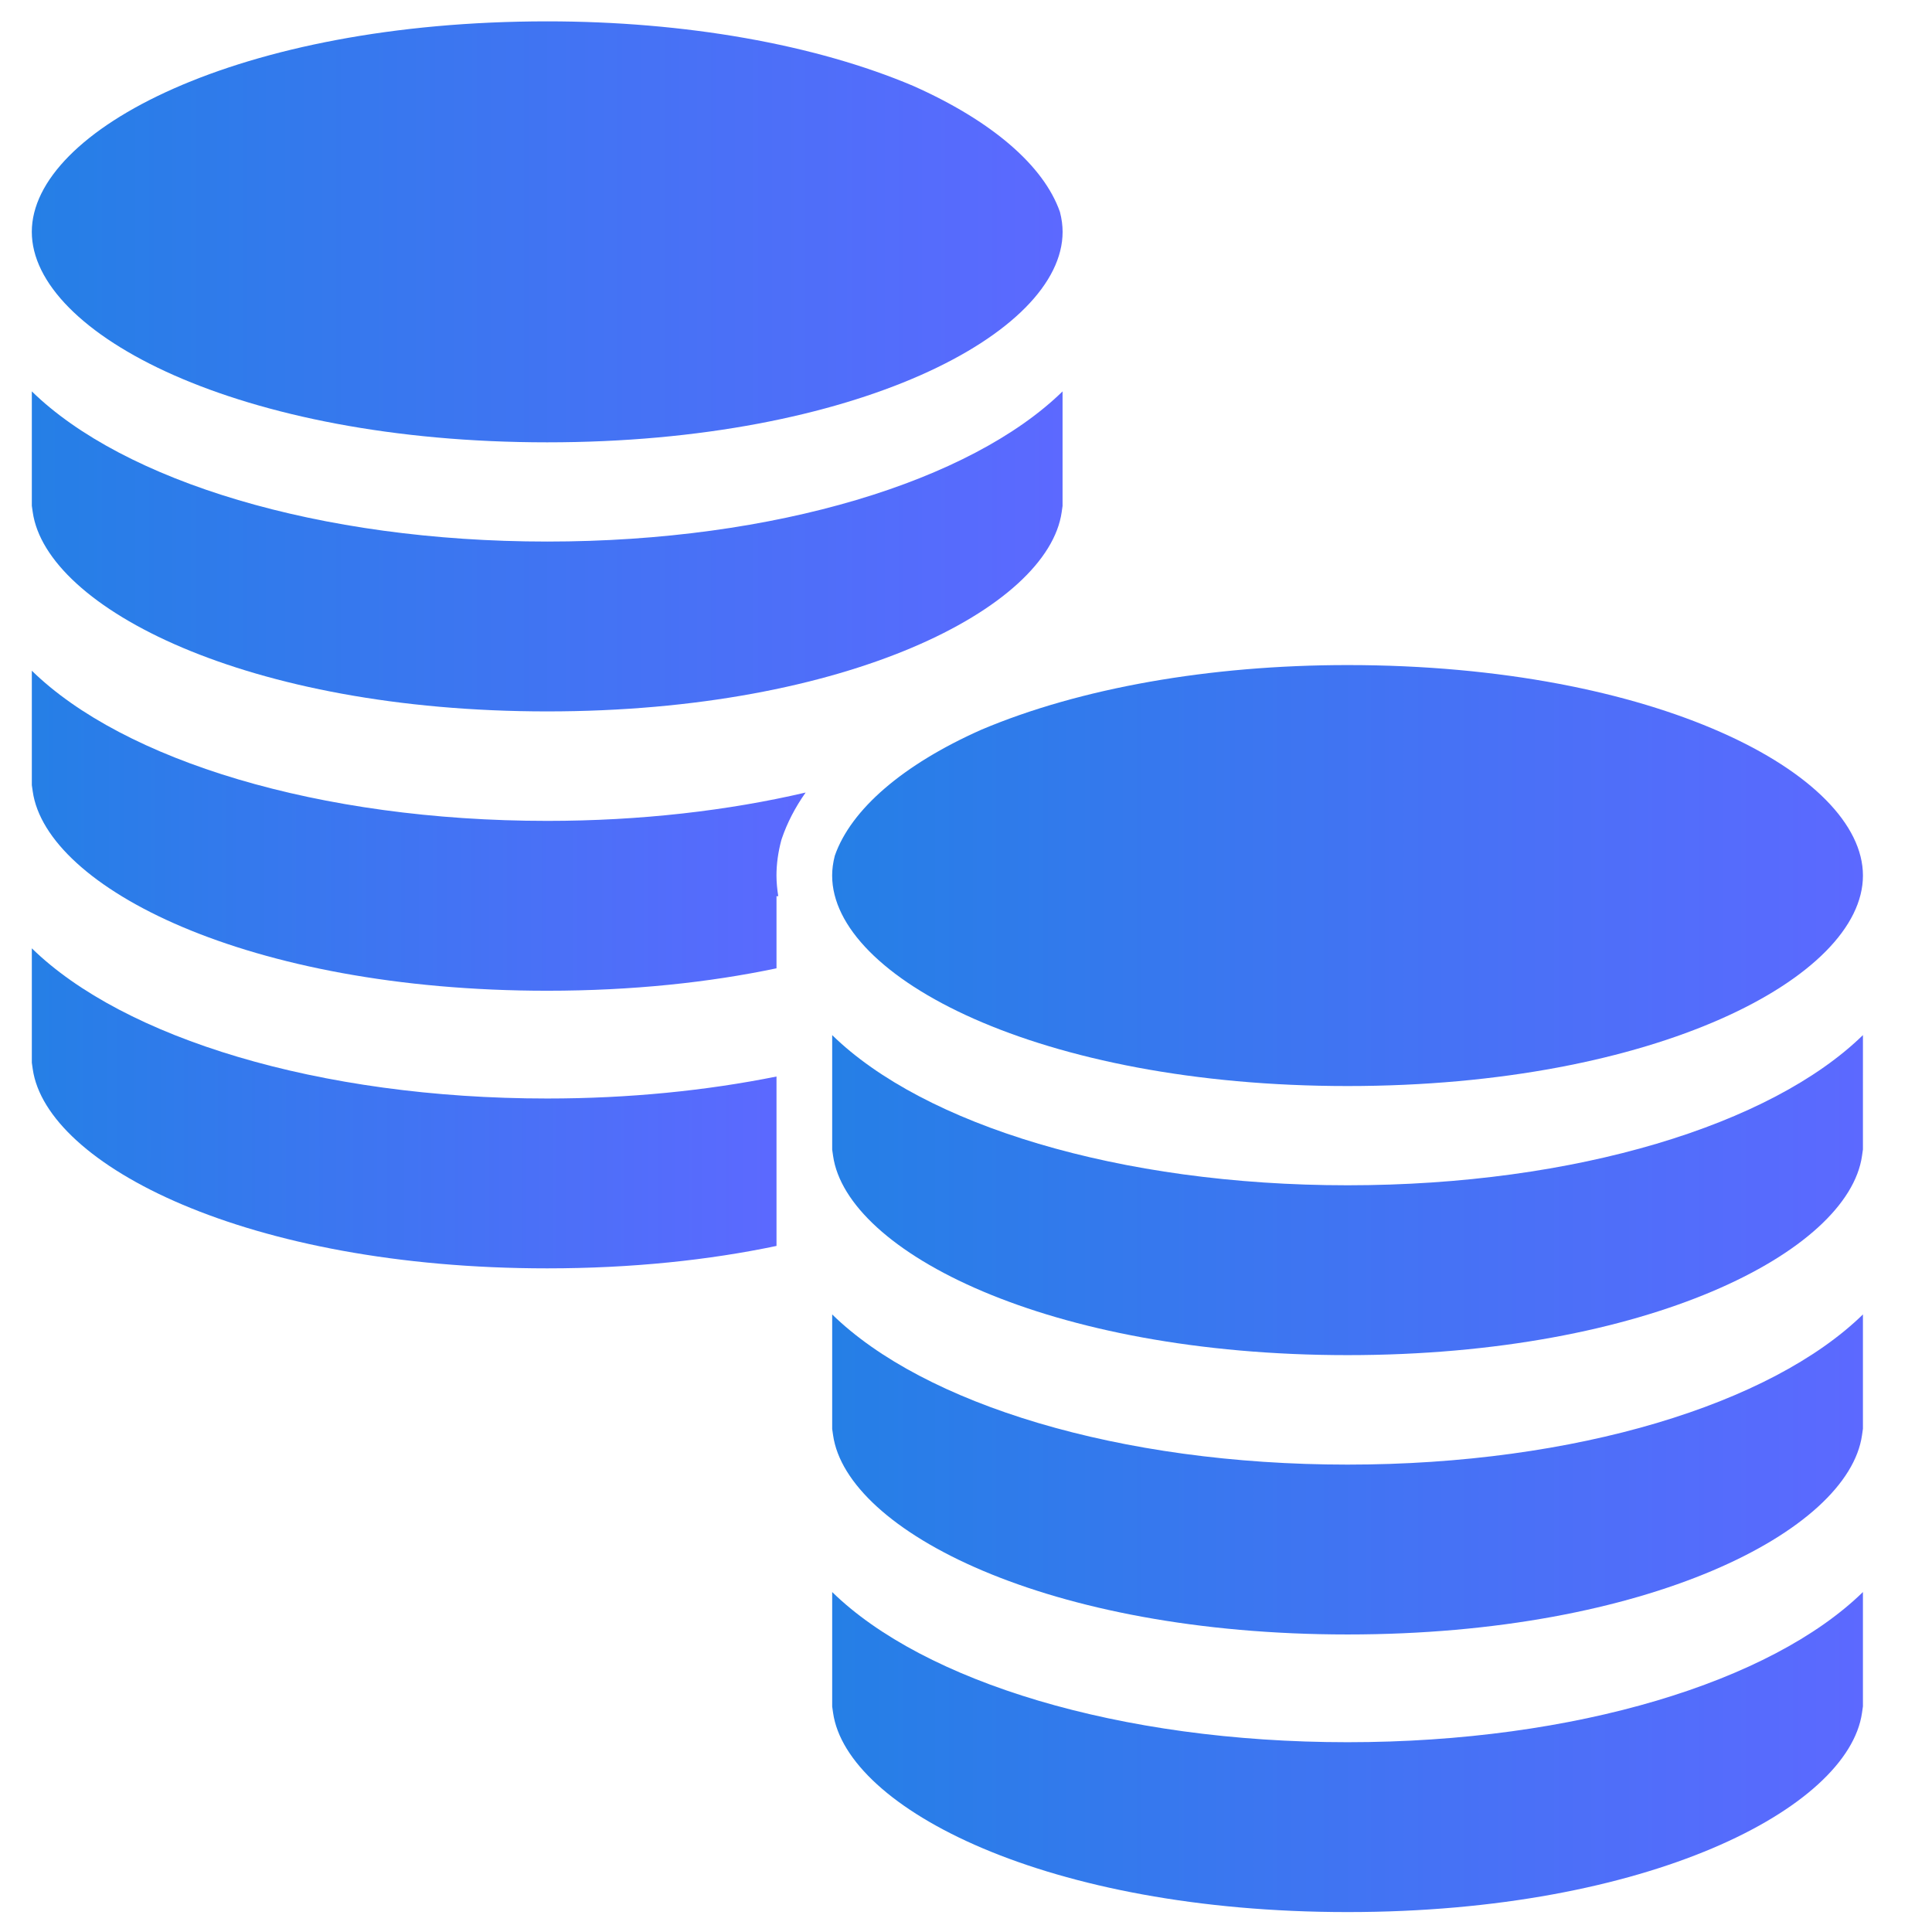<?xml version="1.0" encoding="utf-8"?>
<!-- Generator: Adobe Illustrator 27.9.1, SVG Export Plug-In . SVG Version: 6.00 Build 0)  -->
<svg version="1.1" id="Laag_1" xmlns="http://www.w3.org/2000/svg" xmlns:xlink="http://www.w3.org/1999/xlink" x="0px" y="0px"
	 viewBox="0 0 425.197 425.197" style="enable-background:new 0 0 425.197 425.197;" xml:space="preserve">
<style type="text/css">
	.st0{fill:url(#SVGID_1_);}
	.st1{fill:url(#SVGID_00000033369737859465001690000015160455242347949984_);}
	.st2{fill:url(#SVGID_00000068658769242225706150000003526114465119399090_);}
	.st3{fill:url(#SVGID_00000067941877017490868180000017670148997430271667_);}
	.st4{fill:url(#SVGID_00000168839634120616207910000003625270642737797293_);}
	.st5{fill:url(#SVGID_00000045584522346232851010000017589454275214024067_);}
	.st6{fill:url(#SVGID_00000065753005735557611110000011591581606800575889_);}
	.st7{fill:url(#SVGID_00000018922059285255911420000011667521461788731267_);}
</style>
<g>
	<linearGradient id="SVGID_1_" gradientUnits="userSpaceOnUse" x1="7" y1="51.025" x2="233.859" y2="51.025">
		<stop  offset="0" style="stop-color:#257FE6"/>
		<stop  offset="1" style="stop-color:#5C69FF"/>
	</linearGradient>
	<path class="st0" d="M120.429,97.349c67.851,0,113.431-23.953,113.431-46.324c0-1.403-0.192-2.834-0.584-4.37
		c-3.569-10.217-15.019-20.062-32.275-27.74C179.419,9.765,150.77,4.7,120.429,4.7C52.578,4.7,7,28.653,7,51.025
		C7,73.396,52.578,97.349,120.429,97.349z"/>
</g>
<g>
	
		<linearGradient id="SVGID_00000060023857132397800560000010122216657780239256_" gradientUnits="userSpaceOnUse" x1="7.005" y1="121.352" x2="233.85" y2="121.352">
		<stop  offset="0" style="stop-color:#257FE6"/>
		<stop  offset="1" style="stop-color:#5C69FF"/>
	</linearGradient>
	<path style="fill:url(#SVGID_00000060023857132397800560000010122216657780239256_);" d="M120.429,156.567
		c66.058,0,110.207-22.764,113.227-43.857l0.194-1.357V86.138c-20.143,19.681-63.109,33.048-113.412,33.048
		c-50.312,0-93.288-13.37-113.433-33.051v25.183l0.199,1.391C10.224,133.803,54.37,156.567,120.429,156.567z"/>
</g>
<g>
	
		<linearGradient id="SVGID_00000044886911638845366610000006696138094244836736_" gradientUnits="userSpaceOnUse" x1="7.005" y1="182.828" x2="177.303" y2="182.828">
		<stop  offset="0" style="stop-color:#257FE6"/>
		<stop  offset="1" style="stop-color:#5C69FF"/>
	</linearGradient>
	<path style="fill:url(#SVGID_00000044886911638845366610000006696138094244836736_);" d="M120.429,218.044
		c18.731,0,35.695-1.833,50.465-4.937v-15.873h0.388c-0.236-1.499-0.395-3.009-0.395-4.54c0-2.501,0.352-5.098,1.048-7.714
		l0.12-0.395c1.187-3.498,2.948-6.891,5.248-10.161c-17.041,3.978-36.321,6.238-56.864,6.238c-50.312,0-93.288-13.37-113.433-33.05
		v25.183l0.199,1.391C10.224,195.278,54.37,218.044,120.429,218.044z"/>
</g>
<g>
	
		<linearGradient id="SVGID_00000173868368167527891370000006892132519090535056_" gradientUnits="userSpaceOnUse" x1="7.005" y1="243.924" x2="170.893" y2="243.924">
		<stop  offset="0" style="stop-color:#257FE6"/>
		<stop  offset="1" style="stop-color:#5C69FF"/>
	</linearGradient>
	<path style="fill:url(#SVGID_00000173868368167527891370000006892132519090535056_);" d="M170.894,261.377v-2.666v-21.79
		c-15.415,3.102-32.45,4.84-50.455,4.84c-50.312,0-93.288-13.37-113.433-33.053v25.183l0.199,1.391
		c3.02,21.093,47.167,43.859,113.225,43.859c18.731,0,35.695-1.833,50.465-4.937V261.377z"/>
</g>
<g>
	
		<linearGradient id="SVGID_00000106862236731978949690000012737526921172560567_" gradientUnits="userSpaceOnUse" x1="183.141" y1="192.693" x2="410" y2="192.693">
		<stop  offset="0" style="stop-color:#257FE6"/>
		<stop  offset="1" style="stop-color:#5C69FF"/>
	</linearGradient>
	<path style="fill:url(#SVGID_00000106862236731978949690000012737526921172560567_);" d="M296.569,146.369
		c-30.336,0-58.986,5.064-80.67,14.26c-17.156,7.635-28.606,17.479-32.175,27.697c-0.393,1.537-0.584,2.968-0.584,4.368
		c0,22.371,45.578,46.324,113.428,46.324c67.851,0,113.431-23.953,113.431-46.324S364.42,146.369,296.569,146.369z"/>
</g>
<g>
	
		<linearGradient id="SVGID_00000062914967714150493250000005040530825167369104_" gradientUnits="userSpaceOnUse" x1="183.148" y1="263.02" x2="409.998" y2="263.02">
		<stop  offset="0" style="stop-color:#257FE6"/>
		<stop  offset="1" style="stop-color:#5C69FF"/>
	</linearGradient>
	<path style="fill:url(#SVGID_00000062914967714150493250000005040530825167369104_);" d="M296.562,260.857
		c-50.305,0-93.271-13.367-113.414-33.05v25.2l0.196,1.374c3.02,21.093,47.167,43.857,113.225,43.857s110.207-22.764,113.225-43.857
		l0.201-1.407l0.002-25.171C389.855,247.488,346.879,260.857,296.562,260.857z"/>
</g>
<g>
	
		<linearGradient id="SVGID_00000156573248167182928020000010018012239300117378_" gradientUnits="userSpaceOnUse" x1="183.148" y1="324.498" x2="409.995" y2="324.498">
		<stop  offset="0" style="stop-color:#257FE6"/>
		<stop  offset="1" style="stop-color:#5C69FF"/>
	</linearGradient>
	<path style="fill:url(#SVGID_00000156573248167182928020000010018012239300117378_);" d="M183.148,289.282v24.257v0.945
		l0.196,1.372c3.02,21.093,47.169,43.859,113.225,43.859c66.058,0,110.207-22.766,113.225-43.859l0.201-1.407v-25.167
		c-20.145,19.681-63.121,33.051-113.433,33.051C246.257,322.332,203.291,308.965,183.148,289.282z"/>
</g>
<g>
	
		<linearGradient id="SVGID_00000078763030019514016170000016699757190942501551_" gradientUnits="userSpaceOnUse" x1="183.148" y1="385.595" x2="409.995" y2="385.595">
		<stop  offset="0" style="stop-color:#257FE6"/>
		<stop  offset="1" style="stop-color:#5C69FF"/>
	</linearGradient>
	<path style="fill:url(#SVGID_00000078763030019514016170000016699757190942501551_);" d="M183.148,350.378v24.257v0.943
		l0.196,1.374c3.02,21.093,47.167,43.859,113.225,43.859c66.061,0,110.207-22.766,113.225-43.859l0.201-1.407v-25.167
		c-20.145,19.681-63.121,33.05-113.433,33.05C246.257,383.429,203.291,370.062,183.148,350.378z"/>
</g>
</svg>
